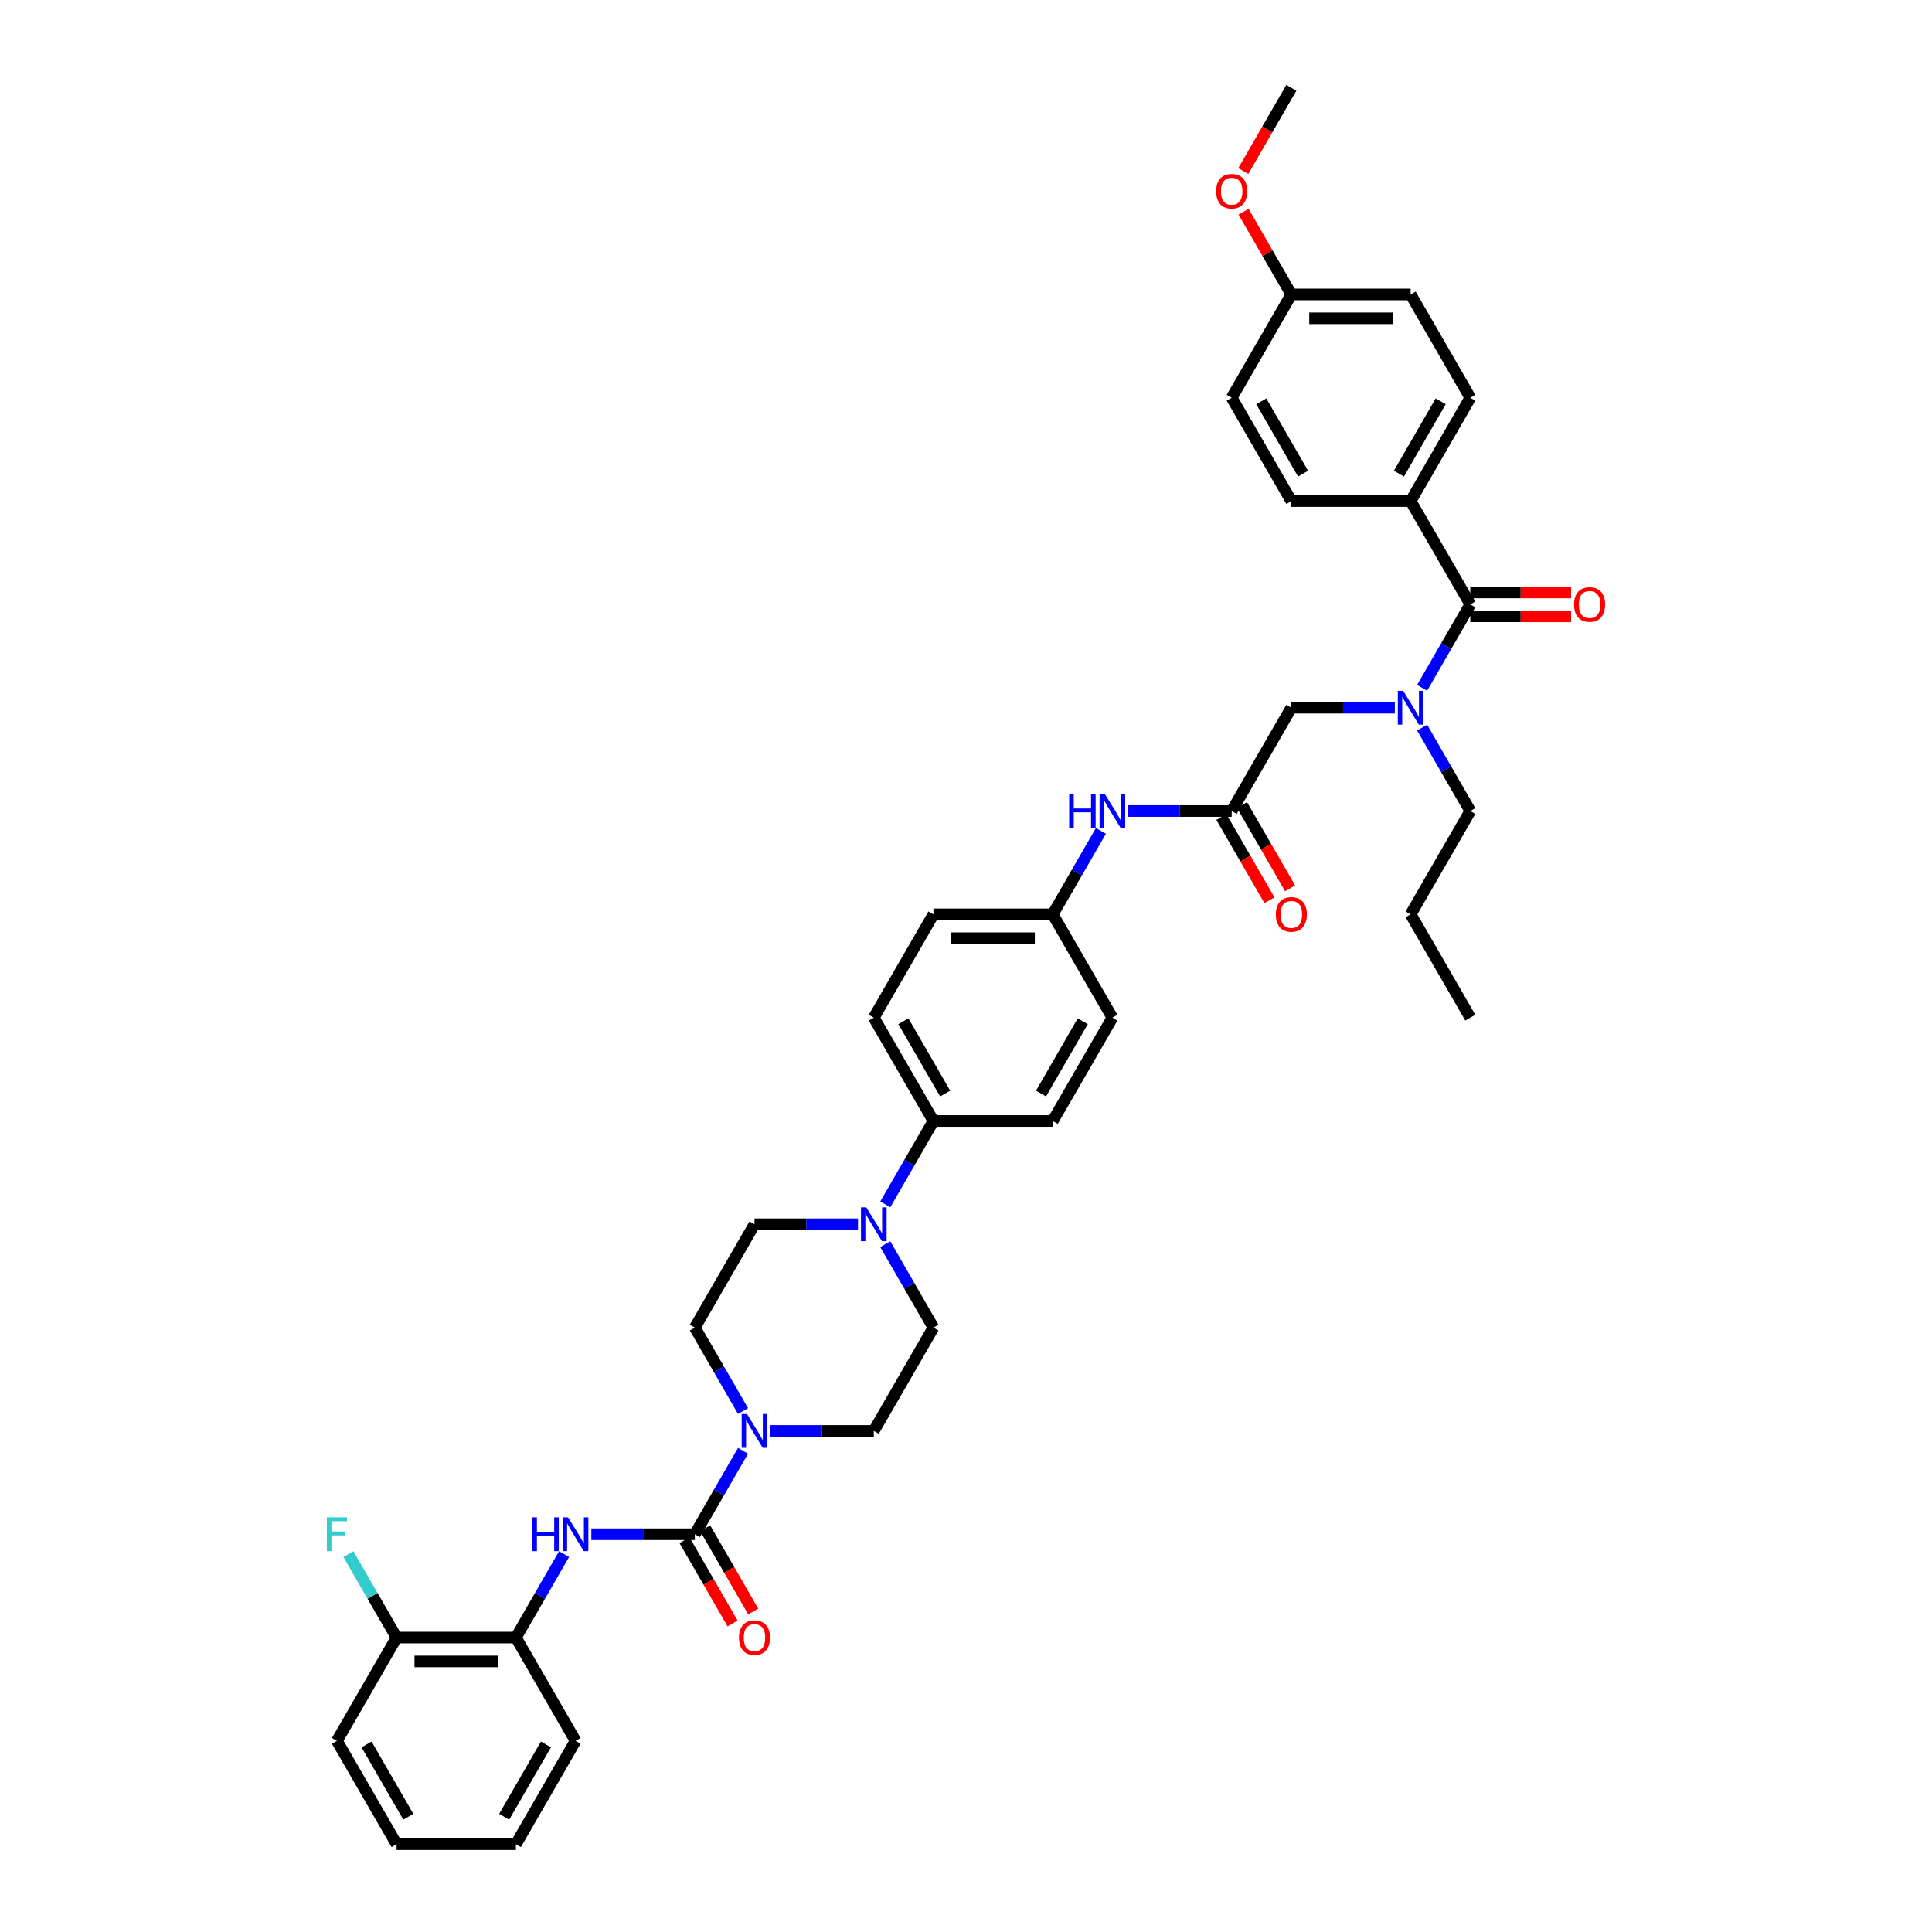 <?xml version='1.0' encoding='iso-8859-1'?>
<svg version='1.1' baseProfile='full'
              xmlns='http://www.w3.org/2000/svg'
                      xmlns:rdkit='http://www.rdkit.org/xml'
                      xmlns:xlink='http://www.w3.org/1999/xlink'
                  xml:space='preserve'
width='1000px' height='1000px' viewBox='0 0 1000 1000'>
<!-- END OF HEADER -->
<rect style='opacity:1.0;fill:#FFFFFF;stroke:none' width='1000' height='1000' x='0' y='0'> </rect>
<path class='bond-0' d='M 721.968,366.31 L 695.181,366.31' style='fill:none;fill-rule:evenodd;stroke:#0000FF;stroke-width:6px;stroke-linecap:butt;stroke-linejoin:miter;stroke-opacity:1' />
<path class='bond-0' d='M 695.181,366.31 L 668.395,366.31' style='fill:none;fill-rule:evenodd;stroke:#000000;stroke-width:6px;stroke-linecap:butt;stroke-linejoin:miter;stroke-opacity:1' />
<path class='bond-1' d='M 736.083,356.023 L 748.55,334.429' style='fill:none;fill-rule:evenodd;stroke:#0000FF;stroke-width:6px;stroke-linecap:butt;stroke-linejoin:miter;stroke-opacity:1' />
<path class='bond-1' d='M 748.55,334.429 L 761.018,312.834' style='fill:none;fill-rule:evenodd;stroke:#000000;stroke-width:6px;stroke-linecap:butt;stroke-linejoin:miter;stroke-opacity:1' />
<path class='bond-2' d='M 736.083,376.597 L 748.55,398.192' style='fill:none;fill-rule:evenodd;stroke:#0000FF;stroke-width:6px;stroke-linecap:butt;stroke-linejoin:miter;stroke-opacity:1' />
<path class='bond-2' d='M 748.55,398.192 L 761.018,419.786' style='fill:none;fill-rule:evenodd;stroke:#000000;stroke-width:6px;stroke-linecap:butt;stroke-linejoin:miter;stroke-opacity:1' />
<path class='bond-3' d='M 730.144,259.358 L 761.018,205.882' style='fill:none;fill-rule:evenodd;stroke:#000000;stroke-width:6px;stroke-linecap:butt;stroke-linejoin:miter;stroke-opacity:1' />
<path class='bond-3' d='M 724.08,245.162 L 745.692,207.729' style='fill:none;fill-rule:evenodd;stroke:#000000;stroke-width:6px;stroke-linecap:butt;stroke-linejoin:miter;stroke-opacity:1' />
<path class='bond-4' d='M 730.144,259.358 L 668.395,259.358' style='fill:none;fill-rule:evenodd;stroke:#000000;stroke-width:6px;stroke-linecap:butt;stroke-linejoin:miter;stroke-opacity:1' />
<path class='bond-5' d='M 730.144,259.358 L 761.018,312.834' style='fill:none;fill-rule:evenodd;stroke:#000000;stroke-width:6px;stroke-linecap:butt;stroke-linejoin:miter;stroke-opacity:1' />
<path class='bond-6' d='M 761.018,319.009 L 787.107,319.009' style='fill:none;fill-rule:evenodd;stroke:#000000;stroke-width:6px;stroke-linecap:butt;stroke-linejoin:miter;stroke-opacity:1' />
<path class='bond-6' d='M 787.107,319.009 L 813.196,319.009' style='fill:none;fill-rule:evenodd;stroke:#FF0000;stroke-width:6px;stroke-linecap:butt;stroke-linejoin:miter;stroke-opacity:1' />
<path class='bond-6' d='M 761.018,306.659 L 787.107,306.659' style='fill:none;fill-rule:evenodd;stroke:#000000;stroke-width:6px;stroke-linecap:butt;stroke-linejoin:miter;stroke-opacity:1' />
<path class='bond-6' d='M 787.107,306.659 L 813.196,306.659' style='fill:none;fill-rule:evenodd;stroke:#FF0000;stroke-width:6px;stroke-linecap:butt;stroke-linejoin:miter;stroke-opacity:1' />
<path class='bond-7' d='M 761.018,205.882 L 730.144,152.406' style='fill:none;fill-rule:evenodd;stroke:#000000;stroke-width:6px;stroke-linecap:butt;stroke-linejoin:miter;stroke-opacity:1' />
<path class='bond-8' d='M 668.395,259.358 L 637.521,205.882' style='fill:none;fill-rule:evenodd;stroke:#000000;stroke-width:6px;stroke-linecap:butt;stroke-linejoin:miter;stroke-opacity:1' />
<path class='bond-8' d='M 674.459,245.162 L 652.847,207.729' style='fill:none;fill-rule:evenodd;stroke:#000000;stroke-width:6px;stroke-linecap:butt;stroke-linejoin:miter;stroke-opacity:1' />
<path class='bond-9' d='M 761.018,419.786 L 730.144,473.262' style='fill:none;fill-rule:evenodd;stroke:#000000;stroke-width:6px;stroke-linecap:butt;stroke-linejoin:miter;stroke-opacity:1' />
<path class='bond-10' d='M 632.173,422.874 L 644.612,444.418' style='fill:none;fill-rule:evenodd;stroke:#000000;stroke-width:6px;stroke-linecap:butt;stroke-linejoin:miter;stroke-opacity:1' />
<path class='bond-10' d='M 644.612,444.418 L 657.051,465.963' style='fill:none;fill-rule:evenodd;stroke:#FF0000;stroke-width:6px;stroke-linecap:butt;stroke-linejoin:miter;stroke-opacity:1' />
<path class='bond-10' d='M 642.868,416.699 L 655.307,438.244' style='fill:none;fill-rule:evenodd;stroke:#000000;stroke-width:6px;stroke-linecap:butt;stroke-linejoin:miter;stroke-opacity:1' />
<path class='bond-10' d='M 655.307,438.244 L 667.746,459.788' style='fill:none;fill-rule:evenodd;stroke:#FF0000;stroke-width:6px;stroke-linecap:butt;stroke-linejoin:miter;stroke-opacity:1' />
<path class='bond-11' d='M 637.521,419.786 L 668.395,366.31' style='fill:none;fill-rule:evenodd;stroke:#000000;stroke-width:6px;stroke-linecap:butt;stroke-linejoin:miter;stroke-opacity:1' />
<path class='bond-12' d='M 637.521,419.786 L 610.734,419.786' style='fill:none;fill-rule:evenodd;stroke:#000000;stroke-width:6px;stroke-linecap:butt;stroke-linejoin:miter;stroke-opacity:1' />
<path class='bond-12' d='M 610.734,419.786 L 583.947,419.786' style='fill:none;fill-rule:evenodd;stroke:#0000FF;stroke-width:6px;stroke-linecap:butt;stroke-linejoin:miter;stroke-opacity:1' />
<path class='bond-13' d='M 730.144,473.262 L 761.018,526.738' style='fill:none;fill-rule:evenodd;stroke:#000000;stroke-width:6px;stroke-linecap:butt;stroke-linejoin:miter;stroke-opacity:1' />
<path class='bond-14' d='M 569.832,430.073 L 557.365,451.668' style='fill:none;fill-rule:evenodd;stroke:#0000FF;stroke-width:6px;stroke-linecap:butt;stroke-linejoin:miter;stroke-opacity:1' />
<path class='bond-14' d='M 557.365,451.668 L 544.897,473.262' style='fill:none;fill-rule:evenodd;stroke:#000000;stroke-width:6px;stroke-linecap:butt;stroke-linejoin:miter;stroke-opacity:1' />
<path class='bond-15' d='M 398.701,740.642 L 425.488,740.642' style='fill:none;fill-rule:evenodd;stroke:#0000FF;stroke-width:6px;stroke-linecap:butt;stroke-linejoin:miter;stroke-opacity:1' />
<path class='bond-15' d='M 425.488,740.642 L 452.274,740.642' style='fill:none;fill-rule:evenodd;stroke:#000000;stroke-width:6px;stroke-linecap:butt;stroke-linejoin:miter;stroke-opacity:1' />
<path class='bond-16' d='M 384.586,750.929 L 372.119,772.523' style='fill:none;fill-rule:evenodd;stroke:#0000FF;stroke-width:6px;stroke-linecap:butt;stroke-linejoin:miter;stroke-opacity:1' />
<path class='bond-16' d='M 372.119,772.523 L 359.651,794.118' style='fill:none;fill-rule:evenodd;stroke:#000000;stroke-width:6px;stroke-linecap:butt;stroke-linejoin:miter;stroke-opacity:1' />
<path class='bond-17' d='M 384.586,730.354 L 372.119,708.76' style='fill:none;fill-rule:evenodd;stroke:#0000FF;stroke-width:6px;stroke-linecap:butt;stroke-linejoin:miter;stroke-opacity:1' />
<path class='bond-17' d='M 372.119,708.76 L 359.651,687.166' style='fill:none;fill-rule:evenodd;stroke:#000000;stroke-width:6px;stroke-linecap:butt;stroke-linejoin:miter;stroke-opacity:1' />
<path class='bond-18' d='M 267.028,847.594 L 205.28,847.594' style='fill:none;fill-rule:evenodd;stroke:#000000;stroke-width:6px;stroke-linecap:butt;stroke-linejoin:miter;stroke-opacity:1' />
<path class='bond-18' d='M 257.766,859.943 L 214.542,859.943' style='fill:none;fill-rule:evenodd;stroke:#000000;stroke-width:6px;stroke-linecap:butt;stroke-linejoin:miter;stroke-opacity:1' />
<path class='bond-19' d='M 267.028,847.594 L 297.903,901.07' style='fill:none;fill-rule:evenodd;stroke:#000000;stroke-width:6px;stroke-linecap:butt;stroke-linejoin:miter;stroke-opacity:1' />
<path class='bond-20' d='M 267.028,847.594 L 279.496,825.999' style='fill:none;fill-rule:evenodd;stroke:#000000;stroke-width:6px;stroke-linecap:butt;stroke-linejoin:miter;stroke-opacity:1' />
<path class='bond-20' d='M 279.496,825.999 L 291.963,804.405' style='fill:none;fill-rule:evenodd;stroke:#0000FF;stroke-width:6px;stroke-linecap:butt;stroke-linejoin:miter;stroke-opacity:1' />
<path class='bond-21' d='M 354.304,797.205 L 366.743,818.75' style='fill:none;fill-rule:evenodd;stroke:#000000;stroke-width:6px;stroke-linecap:butt;stroke-linejoin:miter;stroke-opacity:1' />
<path class='bond-21' d='M 366.743,818.75 L 379.182,840.295' style='fill:none;fill-rule:evenodd;stroke:#FF0000;stroke-width:6px;stroke-linecap:butt;stroke-linejoin:miter;stroke-opacity:1' />
<path class='bond-21' d='M 364.999,791.03 L 377.438,812.575' style='fill:none;fill-rule:evenodd;stroke:#000000;stroke-width:6px;stroke-linecap:butt;stroke-linejoin:miter;stroke-opacity:1' />
<path class='bond-21' d='M 377.438,812.575 L 389.877,834.12' style='fill:none;fill-rule:evenodd;stroke:#FF0000;stroke-width:6px;stroke-linecap:butt;stroke-linejoin:miter;stroke-opacity:1' />
<path class='bond-22' d='M 359.651,794.118 L 332.865,794.118' style='fill:none;fill-rule:evenodd;stroke:#000000;stroke-width:6px;stroke-linecap:butt;stroke-linejoin:miter;stroke-opacity:1' />
<path class='bond-22' d='M 332.865,794.118 L 306.078,794.118' style='fill:none;fill-rule:evenodd;stroke:#0000FF;stroke-width:6px;stroke-linecap:butt;stroke-linejoin:miter;stroke-opacity:1' />
<path class='bond-23' d='M 205.28,847.594 L 192.812,825.999' style='fill:none;fill-rule:evenodd;stroke:#000000;stroke-width:6px;stroke-linecap:butt;stroke-linejoin:miter;stroke-opacity:1' />
<path class='bond-23' d='M 192.812,825.999 L 180.345,804.405' style='fill:none;fill-rule:evenodd;stroke:#33CCCC;stroke-width:6px;stroke-linecap:butt;stroke-linejoin:miter;stroke-opacity:1' />
<path class='bond-24' d='M 205.28,847.594 L 174.405,901.07' style='fill:none;fill-rule:evenodd;stroke:#000000;stroke-width:6px;stroke-linecap:butt;stroke-linejoin:miter;stroke-opacity:1' />
<path class='bond-25' d='M 458.214,623.403 L 470.681,601.808' style='fill:none;fill-rule:evenodd;stroke:#0000FF;stroke-width:6px;stroke-linecap:butt;stroke-linejoin:miter;stroke-opacity:1' />
<path class='bond-25' d='M 470.681,601.808 L 483.149,580.214' style='fill:none;fill-rule:evenodd;stroke:#000000;stroke-width:6px;stroke-linecap:butt;stroke-linejoin:miter;stroke-opacity:1' />
<path class='bond-26' d='M 444.099,633.69 L 417.312,633.69' style='fill:none;fill-rule:evenodd;stroke:#0000FF;stroke-width:6px;stroke-linecap:butt;stroke-linejoin:miter;stroke-opacity:1' />
<path class='bond-26' d='M 417.312,633.69 L 390.526,633.69' style='fill:none;fill-rule:evenodd;stroke:#000000;stroke-width:6px;stroke-linecap:butt;stroke-linejoin:miter;stroke-opacity:1' />
<path class='bond-27' d='M 458.214,643.977 L 470.681,665.571' style='fill:none;fill-rule:evenodd;stroke:#0000FF;stroke-width:6px;stroke-linecap:butt;stroke-linejoin:miter;stroke-opacity:1' />
<path class='bond-27' d='M 470.681,665.571 L 483.149,687.166' style='fill:none;fill-rule:evenodd;stroke:#000000;stroke-width:6px;stroke-linecap:butt;stroke-linejoin:miter;stroke-opacity:1' />
<path class='bond-28' d='M 544.897,473.262 L 483.149,473.262' style='fill:none;fill-rule:evenodd;stroke:#000000;stroke-width:6px;stroke-linecap:butt;stroke-linejoin:miter;stroke-opacity:1' />
<path class='bond-28' d='M 535.635,485.612 L 492.411,485.612' style='fill:none;fill-rule:evenodd;stroke:#000000;stroke-width:6px;stroke-linecap:butt;stroke-linejoin:miter;stroke-opacity:1' />
<path class='bond-29' d='M 544.897,473.262 L 575.772,526.738' style='fill:none;fill-rule:evenodd;stroke:#000000;stroke-width:6px;stroke-linecap:butt;stroke-linejoin:miter;stroke-opacity:1' />
<path class='bond-30' d='M 483.149,580.214 L 544.897,580.214' style='fill:none;fill-rule:evenodd;stroke:#000000;stroke-width:6px;stroke-linecap:butt;stroke-linejoin:miter;stroke-opacity:1' />
<path class='bond-31' d='M 483.149,580.214 L 452.274,526.738' style='fill:none;fill-rule:evenodd;stroke:#000000;stroke-width:6px;stroke-linecap:butt;stroke-linejoin:miter;stroke-opacity:1' />
<path class='bond-31' d='M 489.213,566.018 L 467.601,528.584' style='fill:none;fill-rule:evenodd;stroke:#000000;stroke-width:6px;stroke-linecap:butt;stroke-linejoin:miter;stroke-opacity:1' />
<path class='bond-32' d='M 483.149,473.262 L 452.274,526.738' style='fill:none;fill-rule:evenodd;stroke:#000000;stroke-width:6px;stroke-linecap:butt;stroke-linejoin:miter;stroke-opacity:1' />
<path class='bond-33' d='M 575.772,526.738 L 544.897,580.214' style='fill:none;fill-rule:evenodd;stroke:#000000;stroke-width:6px;stroke-linecap:butt;stroke-linejoin:miter;stroke-opacity:1' />
<path class='bond-33' d='M 560.445,528.584 L 538.833,566.018' style='fill:none;fill-rule:evenodd;stroke:#000000;stroke-width:6px;stroke-linecap:butt;stroke-linejoin:miter;stroke-opacity:1' />
<path class='bond-34' d='M 390.526,633.69 L 359.651,687.166' style='fill:none;fill-rule:evenodd;stroke:#000000;stroke-width:6px;stroke-linecap:butt;stroke-linejoin:miter;stroke-opacity:1' />
<path class='bond-35' d='M 483.149,687.166 L 452.274,740.642' style='fill:none;fill-rule:evenodd;stroke:#000000;stroke-width:6px;stroke-linecap:butt;stroke-linejoin:miter;stroke-opacity:1' />
<path class='bond-36' d='M 297.903,901.07 L 267.028,954.545' style='fill:none;fill-rule:evenodd;stroke:#000000;stroke-width:6px;stroke-linecap:butt;stroke-linejoin:miter;stroke-opacity:1' />
<path class='bond-36' d='M 282.576,902.916 L 260.964,940.349' style='fill:none;fill-rule:evenodd;stroke:#000000;stroke-width:6px;stroke-linecap:butt;stroke-linejoin:miter;stroke-opacity:1' />
<path class='bond-37' d='M 174.405,901.07 L 205.28,954.545' style='fill:none;fill-rule:evenodd;stroke:#000000;stroke-width:6px;stroke-linecap:butt;stroke-linejoin:miter;stroke-opacity:1' />
<path class='bond-37' d='M 189.732,902.916 L 211.344,940.349' style='fill:none;fill-rule:evenodd;stroke:#000000;stroke-width:6px;stroke-linecap:butt;stroke-linejoin:miter;stroke-opacity:1' />
<path class='bond-38' d='M 205.28,954.545 L 267.028,954.545' style='fill:none;fill-rule:evenodd;stroke:#000000;stroke-width:6px;stroke-linecap:butt;stroke-linejoin:miter;stroke-opacity:1' />
<path class='bond-39' d='M 668.395,152.406 L 637.521,205.882' style='fill:none;fill-rule:evenodd;stroke:#000000;stroke-width:6px;stroke-linecap:butt;stroke-linejoin:miter;stroke-opacity:1' />
<path class='bond-40' d='M 668.395,152.406 L 656.034,130.997' style='fill:none;fill-rule:evenodd;stroke:#000000;stroke-width:6px;stroke-linecap:butt;stroke-linejoin:miter;stroke-opacity:1' />
<path class='bond-40' d='M 656.034,130.997 L 643.674,109.588' style='fill:none;fill-rule:evenodd;stroke:#FF0000;stroke-width:6px;stroke-linecap:butt;stroke-linejoin:miter;stroke-opacity:1' />
<path class='bond-41' d='M 668.395,152.406 L 730.144,152.406' style='fill:none;fill-rule:evenodd;stroke:#000000;stroke-width:6px;stroke-linecap:butt;stroke-linejoin:miter;stroke-opacity:1' />
<path class='bond-41' d='M 677.657,164.756 L 720.881,164.756' style='fill:none;fill-rule:evenodd;stroke:#000000;stroke-width:6px;stroke-linecap:butt;stroke-linejoin:miter;stroke-opacity:1' />
<path class='bond-42' d='M 643.517,88.544 L 655.956,66.999' style='fill:none;fill-rule:evenodd;stroke:#FF0000;stroke-width:6px;stroke-linecap:butt;stroke-linejoin:miter;stroke-opacity:1' />
<path class='bond-42' d='M 655.956,66.999 L 668.395,45.455' style='fill:none;fill-rule:evenodd;stroke:#000000;stroke-width:6px;stroke-linecap:butt;stroke-linejoin:miter;stroke-opacity:1' />
<path  class='atom-0' d='M 726.278 357.567
L 732.008 366.829
Q 732.576 367.743, 733.49 369.398
Q 734.404 371.052, 734.454 371.151
L 734.454 357.567
L 736.775 357.567
L 736.775 375.054
L 734.38 375.054
L 728.229 364.927
Q 727.513 363.741, 726.747 362.383
Q 726.006 361.024, 725.784 360.605
L 725.784 375.054
L 723.512 375.054
L 723.512 357.567
L 726.278 357.567
' fill='#0000FF'/>
<path  class='atom-3' d='M 814.739 312.884
Q 814.739 308.685, 816.814 306.338
Q 818.889 303.992, 822.767 303.992
Q 826.644 303.992, 828.719 306.338
Q 830.794 308.685, 830.794 312.884
Q 830.794 317.132, 828.694 319.552
Q 826.595 321.948, 822.767 321.948
Q 818.913 321.948, 816.814 319.552
Q 814.739 317.157, 814.739 312.884
M 822.767 319.972
Q 825.434 319.972, 826.867 318.194
Q 828.324 316.391, 828.324 312.884
Q 828.324 309.45, 826.867 307.721
Q 825.434 305.968, 822.767 305.968
Q 820.099 305.968, 818.642 307.697
Q 817.209 309.426, 817.209 312.884
Q 817.209 316.416, 818.642 318.194
Q 820.099 319.972, 822.767 319.972
' fill='#FF0000'/>
<path  class='atom-8' d='M 660.368 473.311
Q 660.368 469.113, 662.442 466.766
Q 664.517 464.42, 668.395 464.42
Q 672.273 464.42, 674.347 466.766
Q 676.422 469.113, 676.422 473.311
Q 676.422 477.56, 674.323 479.98
Q 672.223 482.376, 668.395 482.376
Q 664.542 482.376, 662.442 479.98
Q 660.368 477.584, 660.368 473.311
M 668.395 480.4
Q 671.062 480.4, 672.495 478.622
Q 673.952 476.819, 673.952 473.311
Q 673.952 469.878, 672.495 468.149
Q 671.062 466.396, 668.395 466.396
Q 665.727 466.396, 664.27 468.125
Q 662.837 469.854, 662.837 473.311
Q 662.837 476.843, 664.27 478.622
Q 665.727 480.4, 668.395 480.4
' fill='#FF0000'/>
<path  class='atom-11' d='M 553.406 411.042
L 555.778 411.042
L 555.778 418.477
L 564.719 418.477
L 564.719 411.042
L 567.09 411.042
L 567.09 428.53
L 564.719 428.53
L 564.719 420.453
L 555.778 420.453
L 555.778 428.53
L 553.406 428.53
L 553.406 411.042
' fill='#0000FF'/>
<path  class='atom-11' d='M 571.906 411.042
L 577.637 420.305
Q 578.205 421.219, 579.119 422.874
Q 580.032 424.528, 580.082 424.627
L 580.082 411.042
L 582.404 411.042
L 582.404 428.53
L 580.008 428.53
L 573.858 418.403
Q 573.141 417.217, 572.376 415.859
Q 571.635 414.5, 571.412 414.081
L 571.412 428.53
L 569.14 428.53
L 569.14 411.042
L 571.906 411.042
' fill='#0000FF'/>
<path  class='atom-12' d='M 386.66 731.898
L 392.391 741.16
Q 392.959 742.074, 393.873 743.729
Q 394.786 745.384, 394.836 745.483
L 394.836 731.898
L 397.158 731.898
L 397.158 749.385
L 394.762 749.385
L 388.612 739.259
Q 387.895 738.073, 387.13 736.714
Q 386.389 735.356, 386.166 734.936
L 386.166 749.385
L 383.894 749.385
L 383.894 731.898
L 386.66 731.898
' fill='#0000FF'/>
<path  class='atom-15' d='M 382.498 847.643
Q 382.498 843.444, 384.573 841.098
Q 386.648 838.751, 390.526 838.751
Q 394.404 838.751, 396.478 841.098
Q 398.553 843.444, 398.553 847.643
Q 398.553 851.891, 396.454 854.312
Q 394.354 856.708, 390.526 856.708
Q 386.673 856.708, 384.573 854.312
Q 382.498 851.916, 382.498 847.643
M 390.526 854.732
Q 393.193 854.732, 394.626 852.953
Q 396.083 851.15, 396.083 847.643
Q 396.083 844.21, 394.626 842.481
Q 393.193 840.727, 390.526 840.727
Q 387.858 840.727, 386.401 842.456
Q 384.968 844.185, 384.968 847.643
Q 384.968 851.175, 386.401 852.953
Q 387.858 854.732, 390.526 854.732
' fill='#FF0000'/>
<path  class='atom-16' d='M 275.537 785.374
L 277.908 785.374
L 277.908 792.809
L 286.85 792.809
L 286.85 785.374
L 289.221 785.374
L 289.221 802.861
L 286.85 802.861
L 286.85 794.785
L 277.908 794.785
L 277.908 802.861
L 275.537 802.861
L 275.537 785.374
' fill='#0000FF'/>
<path  class='atom-16' d='M 294.037 785.374
L 299.768 794.636
Q 300.336 795.55, 301.249 797.205
Q 302.163 798.86, 302.213 798.959
L 302.213 785.374
L 304.535 785.374
L 304.535 802.861
L 302.139 802.861
L 295.988 792.734
Q 295.272 791.549, 294.507 790.19
Q 293.766 788.832, 293.543 788.412
L 293.543 802.861
L 291.271 802.861
L 291.271 785.374
L 294.037 785.374
' fill='#0000FF'/>
<path  class='atom-18' d='M 169.206 785.374
L 179.605 785.374
L 179.605 787.375
L 171.553 787.375
L 171.553 792.685
L 178.715 792.685
L 178.715 794.71
L 171.553 794.71
L 171.553 802.861
L 169.206 802.861
L 169.206 785.374
' fill='#33CCCC'/>
<path  class='atom-19' d='M 448.409 624.946
L 454.139 634.209
Q 454.707 635.122, 455.621 636.777
Q 456.535 638.432, 456.584 638.531
L 456.584 624.946
L 458.906 624.946
L 458.906 642.433
L 456.51 642.433
L 450.36 632.307
Q 449.644 631.121, 448.878 629.763
Q 448.137 628.404, 447.915 627.984
L 447.915 642.433
L 445.643 642.433
L 445.643 624.946
L 448.409 624.946
' fill='#0000FF'/>
<path  class='atom-38' d='M 629.493 98.98
Q 629.493 94.781, 631.568 92.434
Q 633.643 90.088, 637.521 90.088
Q 641.398 90.088, 643.473 92.434
Q 645.548 94.781, 645.548 98.98
Q 645.548 103.228, 643.448 105.649
Q 641.349 108.045, 637.521 108.045
Q 633.667 108.045, 631.568 105.649
Q 629.493 103.253, 629.493 98.98
M 637.521 106.069
Q 640.188 106.069, 641.621 104.29
Q 643.078 102.487, 643.078 98.98
Q 643.078 95.547, 641.621 93.818
Q 640.188 92.064, 637.521 92.064
Q 634.853 92.064, 633.396 93.793
Q 631.963 95.522, 631.963 98.98
Q 631.963 102.512, 633.396 104.29
Q 634.853 106.069, 637.521 106.069
' fill='#FF0000'/>
</svg>
